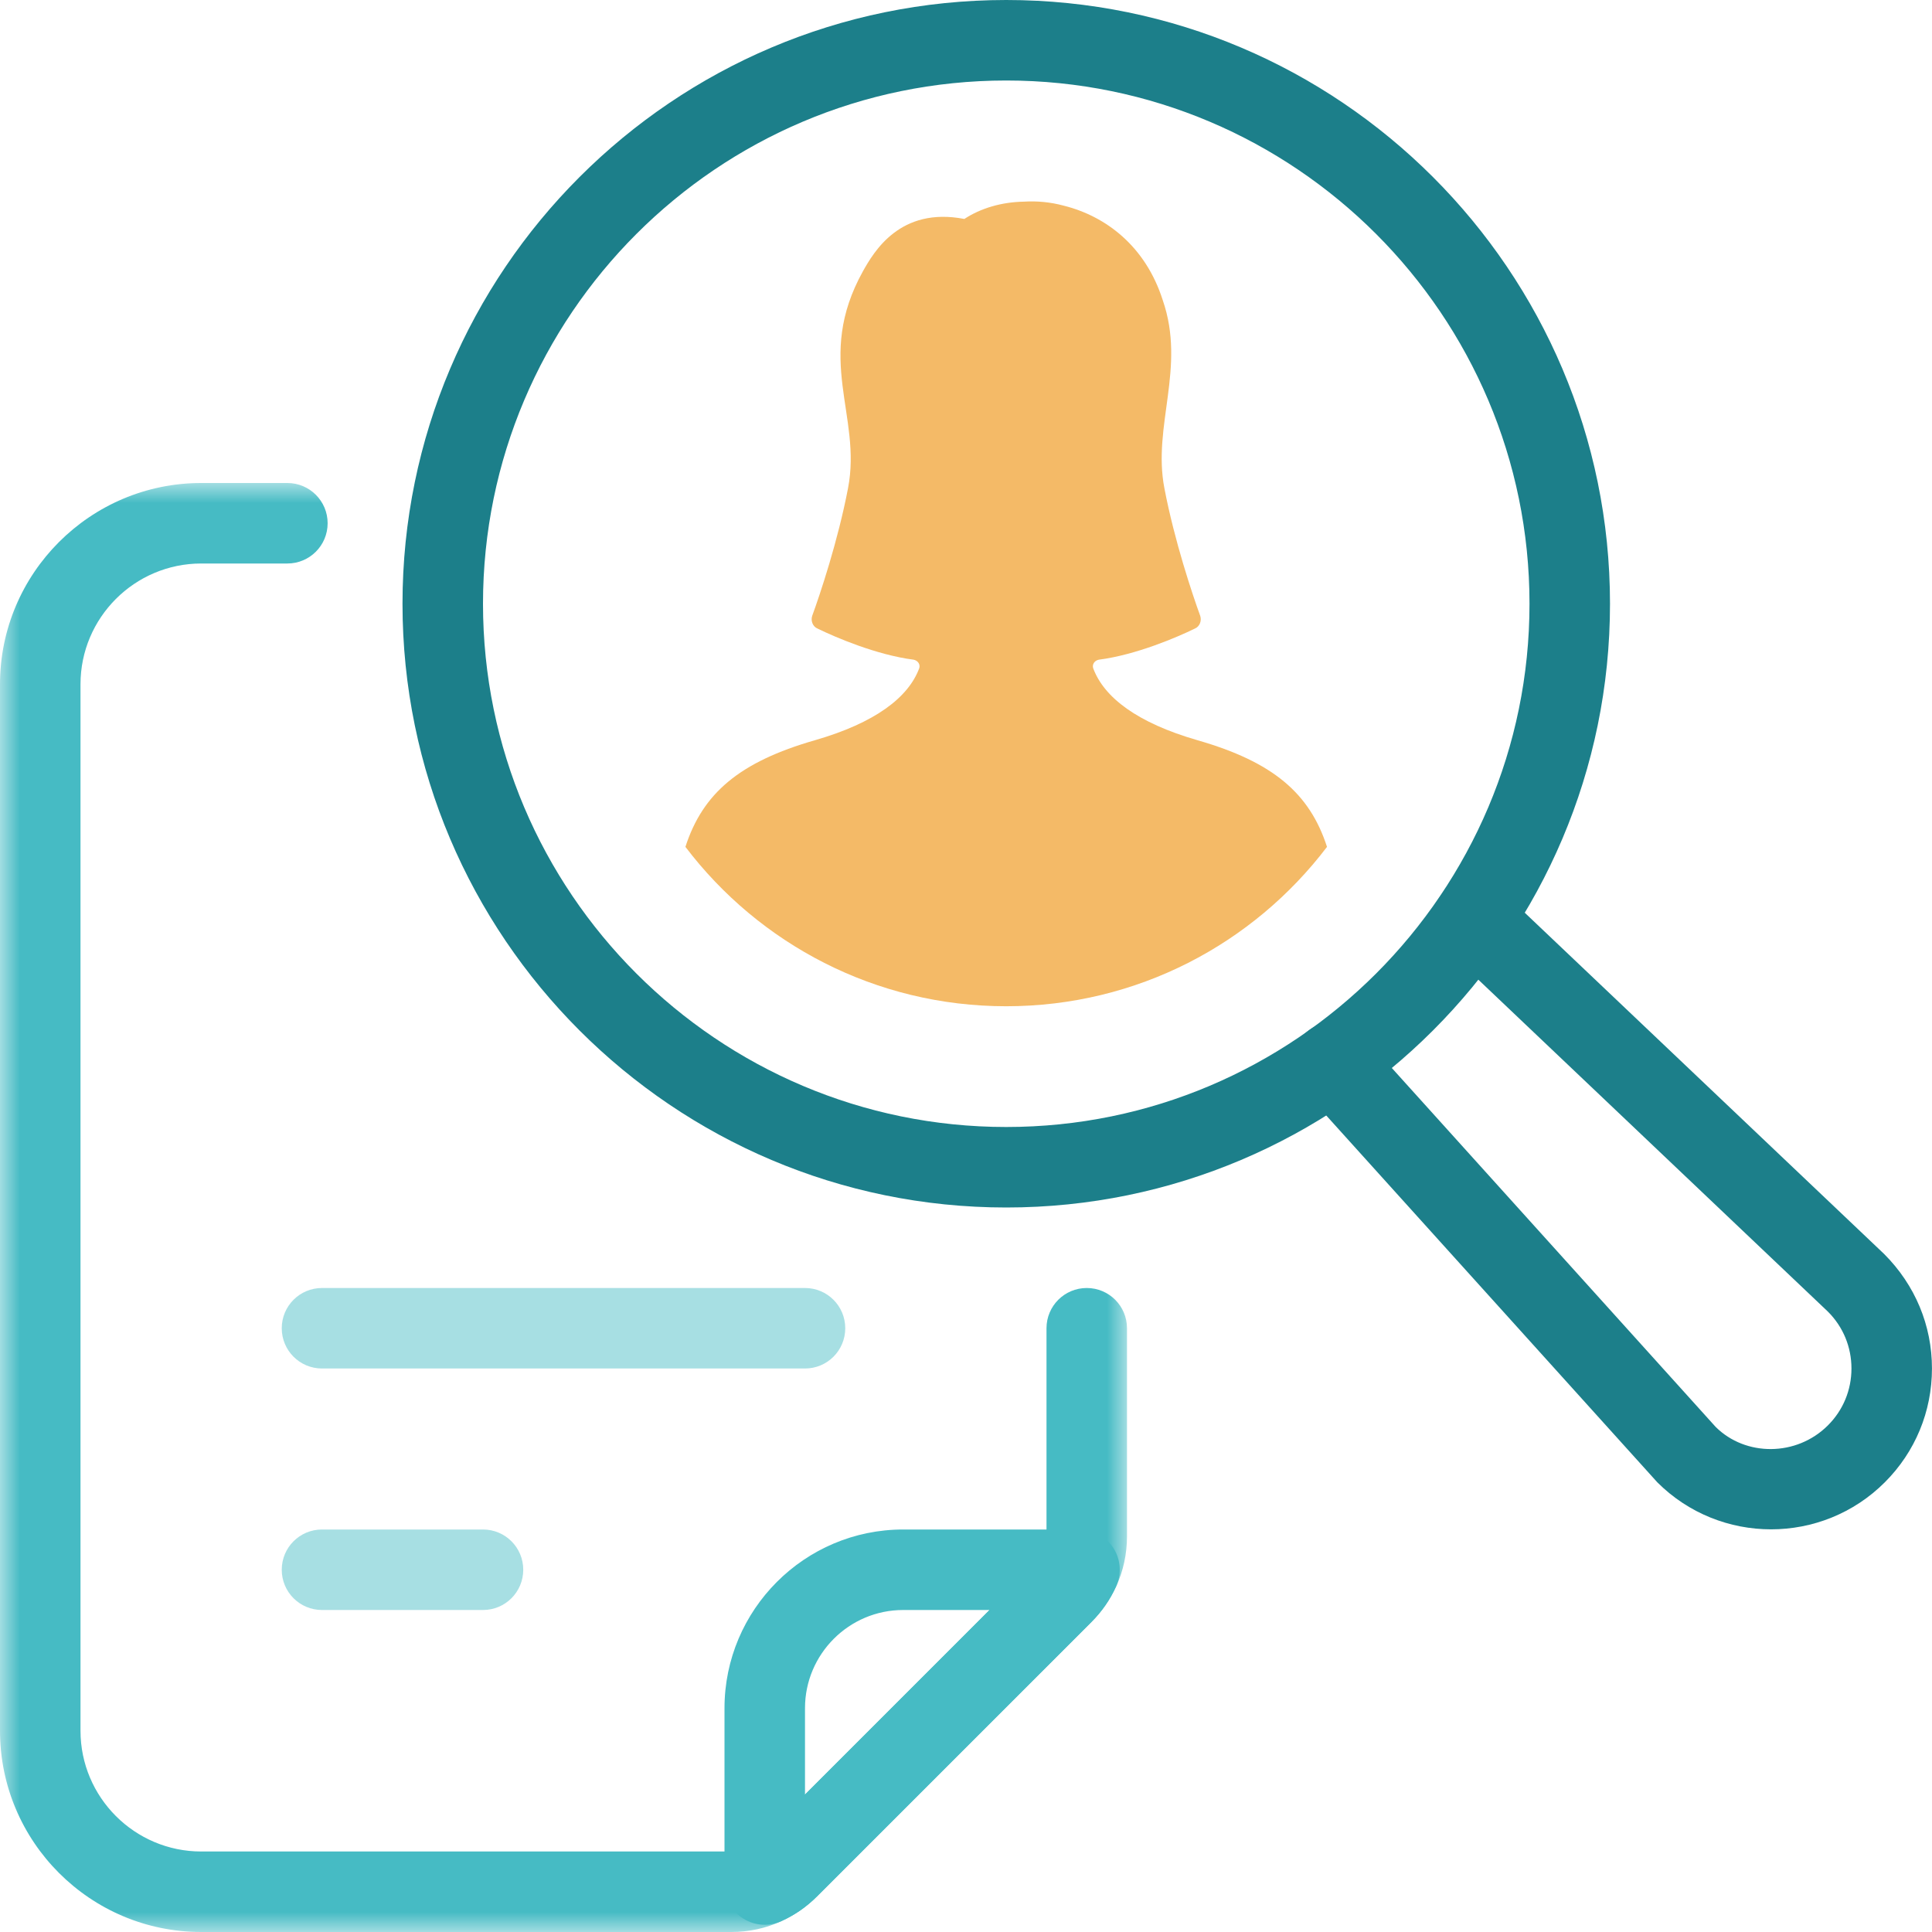 <svg width="48" height="48" viewBox="0 0 48 48" fill="none" xmlns="http://www.w3.org/2000/svg">
<path fill-rule="evenodd" clip-rule="evenodd" d="M22.439 40C21.094 40 20 41.095 20 42.44V44.586L24.585 40H22.439ZM19 47.82C18.811 47.82 18.623 47.767 18.46 47.662C18.172 47.478 18 47.161 18 46.82V42.44C18 39.992 19.991 38 22.439 38H26.82C27.161 38 27.477 38.173 27.662 38.46C27.845 38.746 27.871 39.106 27.729 39.416C27.579 39.745 27.373 40.041 27.117 40.297L20.296 47.117C20.041 47.373 19.745 47.579 19.416 47.729C19.283 47.79 19.141 47.82 19 47.82Z" fill="#46BBC4"/>
<mask id="mask0_111_18747" style="mask-type:luminance" maskUnits="userSpaceOnUse" x="0" y="12" width="28" height="36">
<path fill-rule="evenodd" clip-rule="evenodd" d="M0 12H28V48H0V12Z" fill="white"/>
</mask>
<g mask="url(#mask0_111_18747)">
<path fill-rule="evenodd" clip-rule="evenodd" d="M18.17 48H5C2.243 48 0 45.757 0 43V17C0 14.243 2.243 12 5 12H7.14C7.692 12 8.14 12.447 8.14 13C8.14 13.553 7.692 14 7.14 14H5C3.346 14 2 15.346 2 17V43C2 44.654 3.346 46 5 46H18.17C18.316 46 18.455 45.971 18.58 45.913C18.695 45.86 18.796 45.79 18.883 45.703L25.703 38.883C25.79 38.796 25.86 38.695 25.911 38.584C25.971 38.455 26 38.316 26 38.17V33C26 32.447 26.447 32 27 32C27.553 32 28 32.447 28 33V38.17C28 38.608 27.908 39.029 27.728 39.42C27.579 39.745 27.373 40.041 27.117 40.297L20.297 47.117C20.041 47.373 19.745 47.579 19.416 47.729C19.029 47.908 18.608 48 18.17 48Z" fill="#46BBC4"/>
</g>
<path fill-rule="evenodd" clip-rule="evenodd" d="M44.002 37.996C42.978 37.996 41.954 37.606 41.175 36.827L32.369 27.07C31.999 26.66 32.031 26.028 32.441 25.658C32.851 25.288 33.483 25.32 33.854 25.73L42.624 35.45C43.367 36.191 44.635 36.192 45.414 35.413C45.792 35.036 45.999 34.534 45.999 34C45.999 33.466 45.792 32.964 45.414 32.587L35.913 23.565C35.513 23.184 35.496 22.552 35.876 22.151C36.258 21.751 36.89 21.734 37.29 22.114L46.81 31.154C47.583 31.927 47.999 32.932 47.999 34C47.999 35.068 47.583 36.073 46.828 36.827C46.049 37.606 45.025 37.996 44.002 37.996Z" fill="#1C7F8A"/>
<path fill-rule="evenodd" clip-rule="evenodd" d="M20 34H8C7.447 34 7 33.553 7 33C7 32.447 7.447 32 8 32H20C20.553 32 21 32.447 21 33C21 33.553 20.553 34 20 34Z" fill="#A7DFE3"/>
<path fill-rule="evenodd" clip-rule="evenodd" d="M12 40H8C7.447 40 7 39.553 7 39C7 38.447 7.447 38 8 38H12C12.553 38 13 38.447 13 39C13 39.553 12.553 40 12 40Z" fill="#A7DFE3"/>
<path fill-rule="evenodd" clip-rule="evenodd" d="M29.749 18.39C28.259 17.96 27.429 17.33 27.159 16.6C27.129 16.5 27.199 16.41 27.299 16.39C28.229 16.27 29.249 15.83 29.679 15.62C29.809 15.57 29.859 15.42 29.819 15.3C29.629 14.78 29.179 13.44 28.929 12.13C28.629 10.58 29.469 9.14 28.889 7.46C28.459 6.11 27.469 5.37 26.429 5.11C26.099 5.02 25.759 4.99 25.439 5.01C24.889 5.02 24.369 5.17 23.959 5.44C22.359 5.13 21.709 6.26 21.439 6.74C20.229 8.92 21.419 10.32 21.069 12.13C20.819 13.44 20.369 14.78 20.179 15.3C20.139 15.42 20.189 15.57 20.319 15.62C20.749 15.83 21.769 16.27 22.699 16.39C22.799 16.41 22.869 16.5 22.839 16.6C22.569 17.33 21.739 17.96 20.249 18.39C18.369 18.93 17.459 19.71 17.029 21.04C18.859 23.45 21.749 25 24.999 25C28.249 25 31.139 23.45 32.969 21.04C32.539 19.71 31.629 18.93 29.749 18.39Z" fill="#F4BA67"/>
<path fill-rule="evenodd" clip-rule="evenodd" d="M25 2C17.832 2 12 7.832 12 15C12 22.168 17.832 28 25 28C32.168 28 38 22.168 38 15C38 7.832 32.168 2 25 2ZM25 30C16.729 30 10 23.271 10 15C10 6.729 16.729 0 25 0C33.271 0 40 6.729 40 15C40 23.271 33.271 30 25 30Z" fill="#1C7F8A"/>
</svg>
